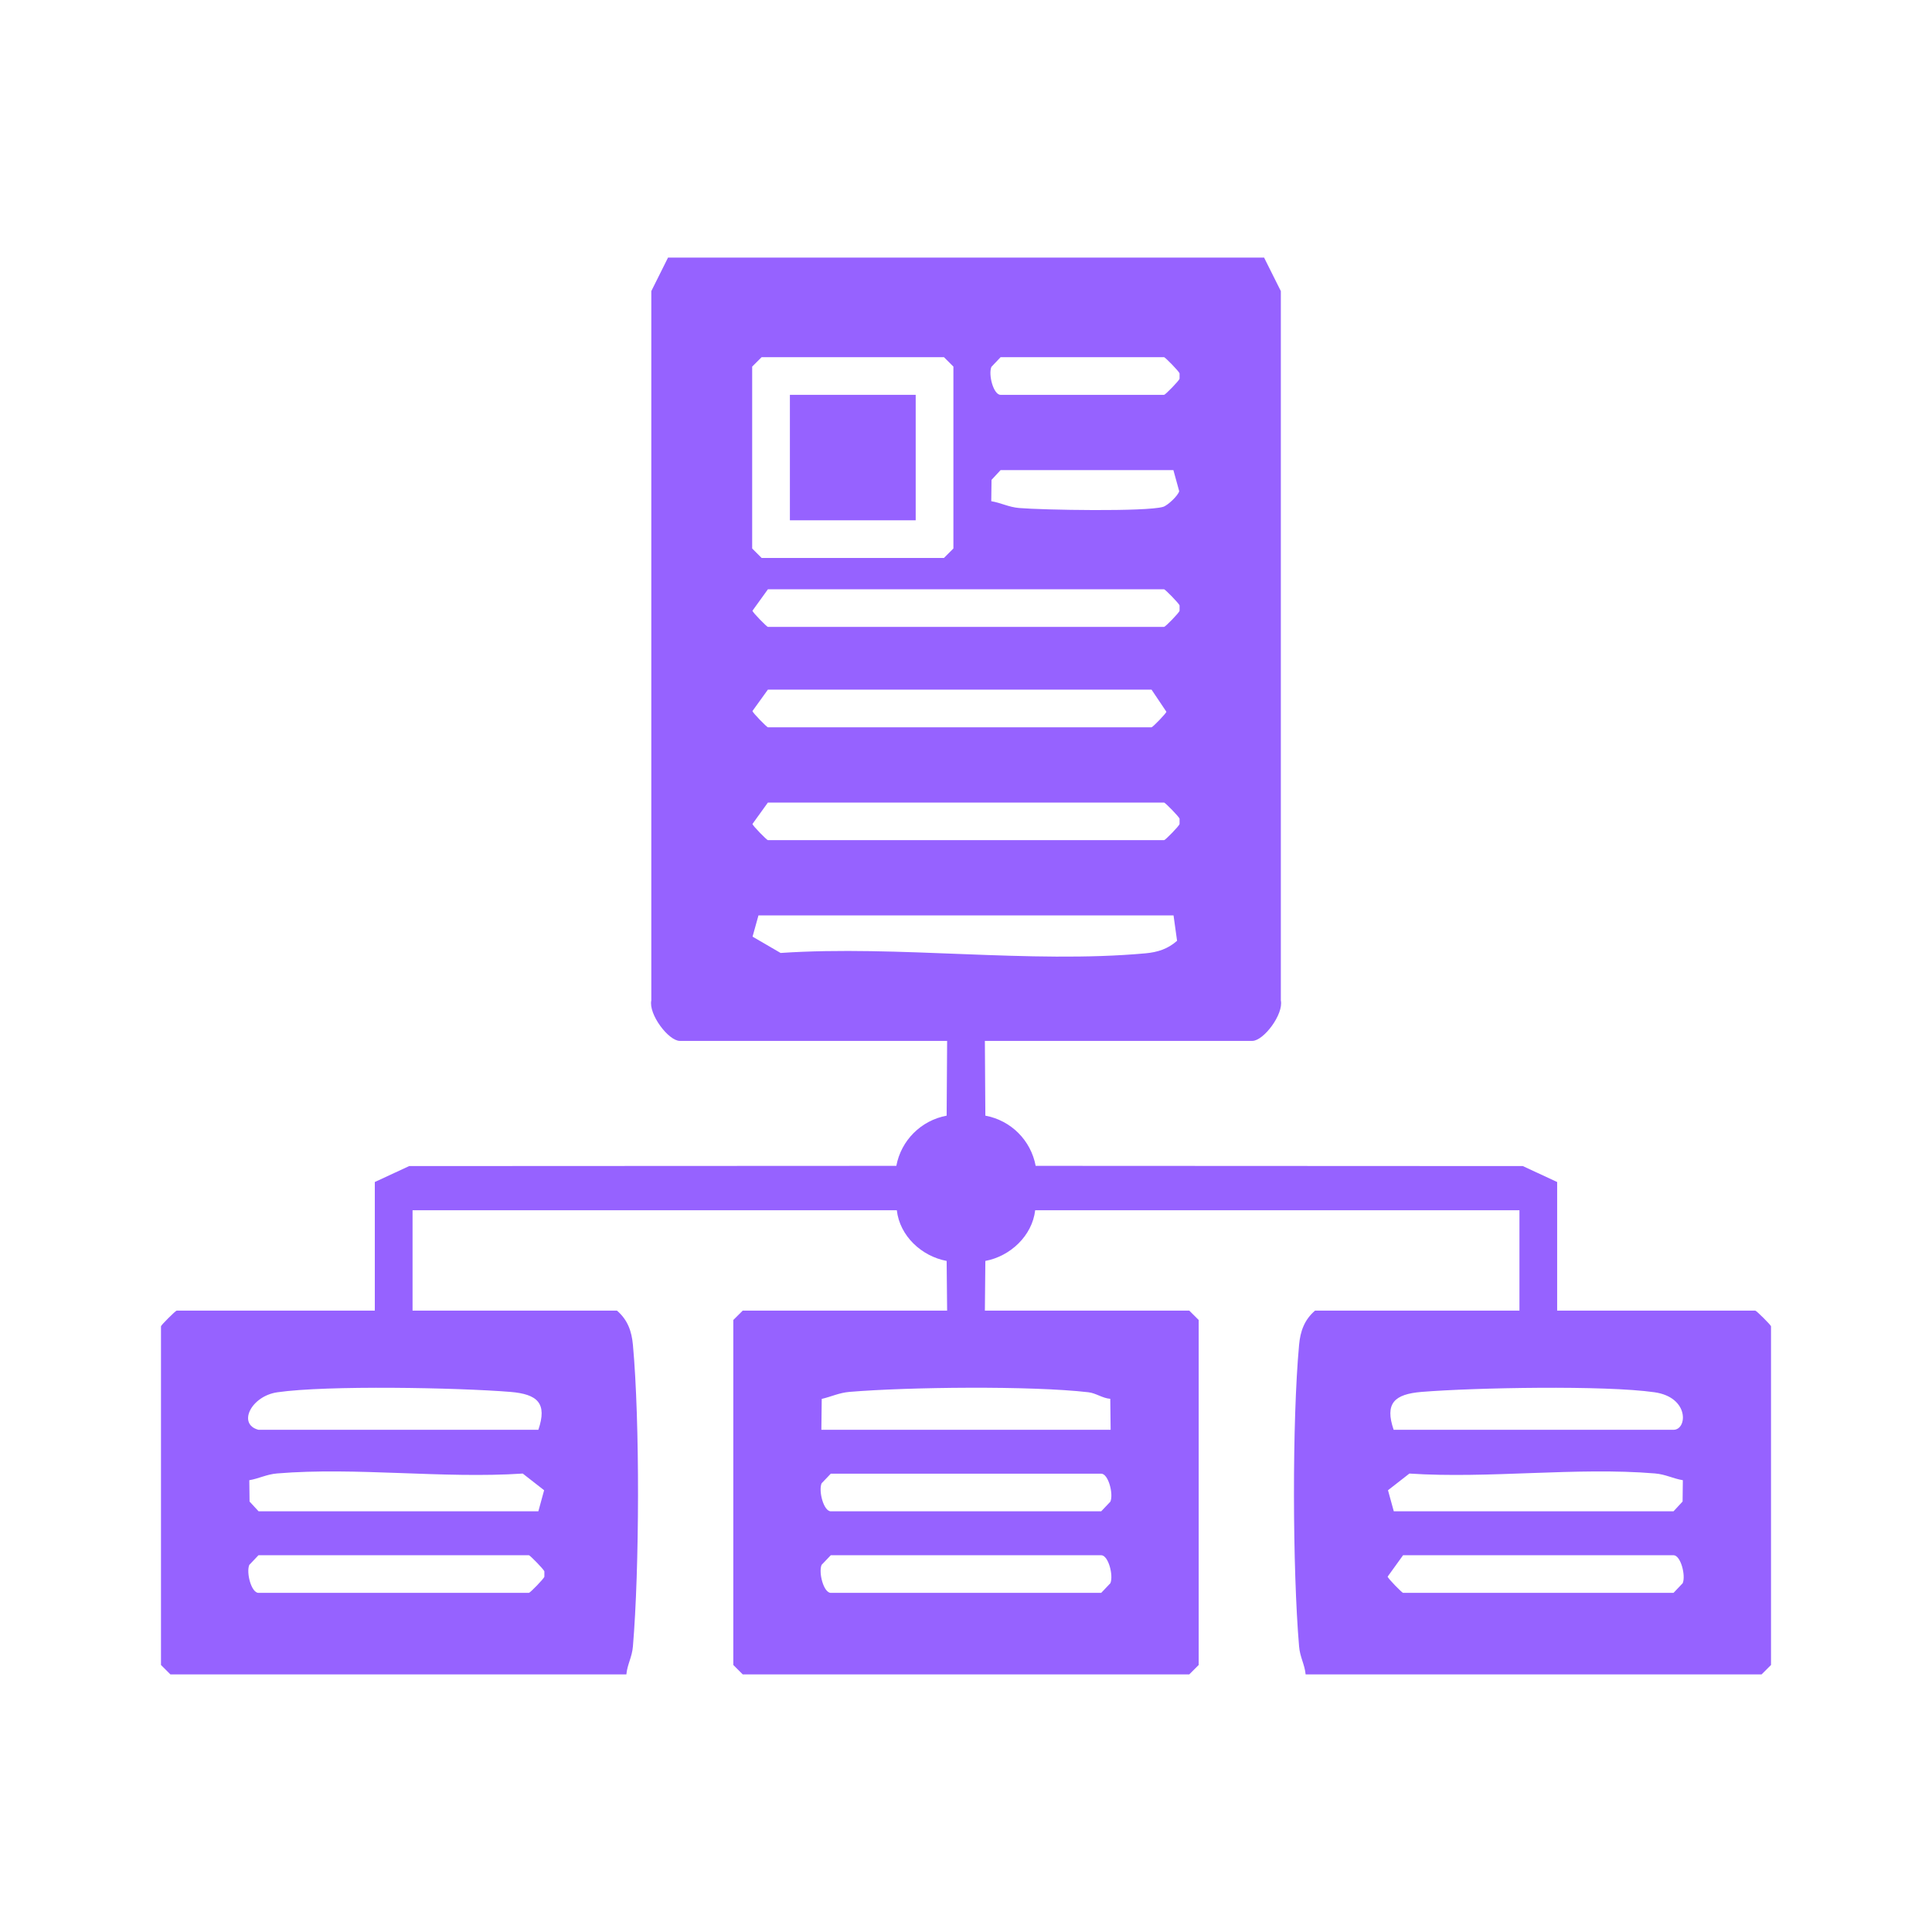 <svg width="52" height="52" viewBox="0 0 52 52" fill="none" xmlns="http://www.w3.org/2000/svg">
<path d="M26.508 28.016L26.521 30.028C27.212 30.156 27.747 30.693 27.875 31.379L40.987 31.385L41.911 31.814V35.275H47.243C47.274 35.275 47.667 35.667 47.667 35.697V44.813L47.413 45.067H35.141C35.117 44.8 34.988 44.601 34.965 44.314C34.788 42.237 34.775 38.26 34.965 36.197C34.998 35.832 35.107 35.522 35.395 35.275H40.896V32.574H27.862C27.781 33.263 27.192 33.813 26.521 33.938L26.508 35.275H32.009L32.263 35.528V44.813L32.009 45.067H19.991L19.737 44.813V35.528L19.991 35.275H25.492L25.479 33.938C24.805 33.813 24.216 33.266 24.138 32.574H11.104V35.275H16.605C16.893 35.522 17.002 35.829 17.035 36.197C17.225 38.26 17.211 42.241 17.035 44.314C17.012 44.601 16.883 44.8 16.859 45.067H4.587L4.333 44.813V35.697C4.333 35.667 4.726 35.275 4.756 35.275H10.088V31.814L11.013 31.385L24.125 31.379C24.253 30.693 24.791 30.156 25.479 30.028L25.492 28.016H18.298C17.994 28.016 17.452 27.3 17.53 26.925V7.835L17.98 6.933H34.023L34.474 7.835V26.925C34.551 27.3 34.01 28.016 33.705 28.016H26.511H26.508ZM20.499 9.614L20.245 9.867V14.763L20.499 15.017H25.407L25.661 14.763V9.867L25.407 9.614H20.499ZM26.931 9.614L26.684 9.874C26.596 10.08 26.738 10.627 26.931 10.627H31.332C31.363 10.627 31.738 10.246 31.748 10.192V10.05C31.735 9.996 31.359 9.614 31.332 9.614H26.931ZM31.586 12.653H26.931L26.687 12.916L26.68 13.49C26.945 13.534 27.148 13.649 27.429 13.673C28.065 13.727 30.848 13.777 31.305 13.642C31.43 13.605 31.711 13.338 31.738 13.22L31.582 12.653H31.586ZM20.668 15.861L20.252 16.438C20.265 16.492 20.641 16.873 20.668 16.873H31.332C31.363 16.873 31.738 16.492 31.748 16.438V16.296C31.735 16.242 31.359 15.861 31.332 15.861H20.668ZM20.668 18.562L20.252 19.139C20.265 19.193 20.641 19.575 20.668 19.575H30.994C31.024 19.575 31.396 19.193 31.393 19.156L30.994 18.562H20.668ZM20.668 21.601L20.252 22.178C20.265 22.232 20.641 22.613 20.668 22.613H31.332C31.363 22.613 31.738 22.232 31.748 22.178V22.036C31.735 21.982 31.359 21.601 31.332 21.601H20.668ZM31.586 24.639H20.414L20.255 25.21L21.01 25.649C24.175 25.436 27.716 25.943 30.831 25.659C31.159 25.629 31.434 25.541 31.681 25.321L31.586 24.639ZM6.957 38.483H14.49C14.733 37.77 14.473 37.524 13.735 37.463C12.309 37.348 8.805 37.281 7.468 37.473C6.757 37.574 6.385 38.334 6.957 38.483ZM22.107 38.483H29.893L29.883 37.649C29.677 37.635 29.5 37.497 29.297 37.473C27.757 37.294 24.443 37.331 22.862 37.463C22.584 37.487 22.378 37.591 22.117 37.652L22.107 38.486V38.483ZM37.51 38.483H45.043C45.415 38.483 45.476 37.608 44.532 37.473C43.191 37.281 39.687 37.348 38.265 37.463C37.527 37.524 37.267 37.77 37.51 38.483ZM14.49 40.677L14.645 40.11L14.07 39.661C11.927 39.803 9.574 39.482 7.458 39.658C7.177 39.681 6.971 39.796 6.71 39.84L6.717 40.414L6.96 40.677H14.493H14.49ZM22.361 39.664L22.113 39.924C22.026 40.13 22.168 40.677 22.361 40.677H29.639L29.886 40.417C29.974 40.211 29.832 39.664 29.639 39.664H22.361ZM37.51 40.677H45.043L45.287 40.414L45.294 39.84C45.029 39.796 44.826 39.681 44.545 39.658C42.429 39.482 40.077 39.803 37.934 39.661L37.358 40.11L37.514 40.677H37.51ZM6.957 41.859L6.71 42.119C6.622 42.325 6.764 42.872 6.957 42.872H14.236C14.266 42.872 14.642 42.49 14.652 42.436V42.295C14.639 42.241 14.263 41.859 14.236 41.859H6.957ZM22.361 41.859L22.113 42.119C22.026 42.325 22.168 42.872 22.361 42.872H29.639L29.886 42.612C29.974 42.406 29.832 41.859 29.639 41.859H22.361ZM37.764 41.859L37.348 42.436C37.361 42.49 37.737 42.872 37.764 42.872H45.043L45.29 42.612C45.378 42.406 45.236 41.859 45.043 41.859H37.764Z" fill="#9662FF"/>
<path d="M24.646 10.627H21.26V14.004H24.646V10.627Z" fill="#9662FF"/>
</svg>
